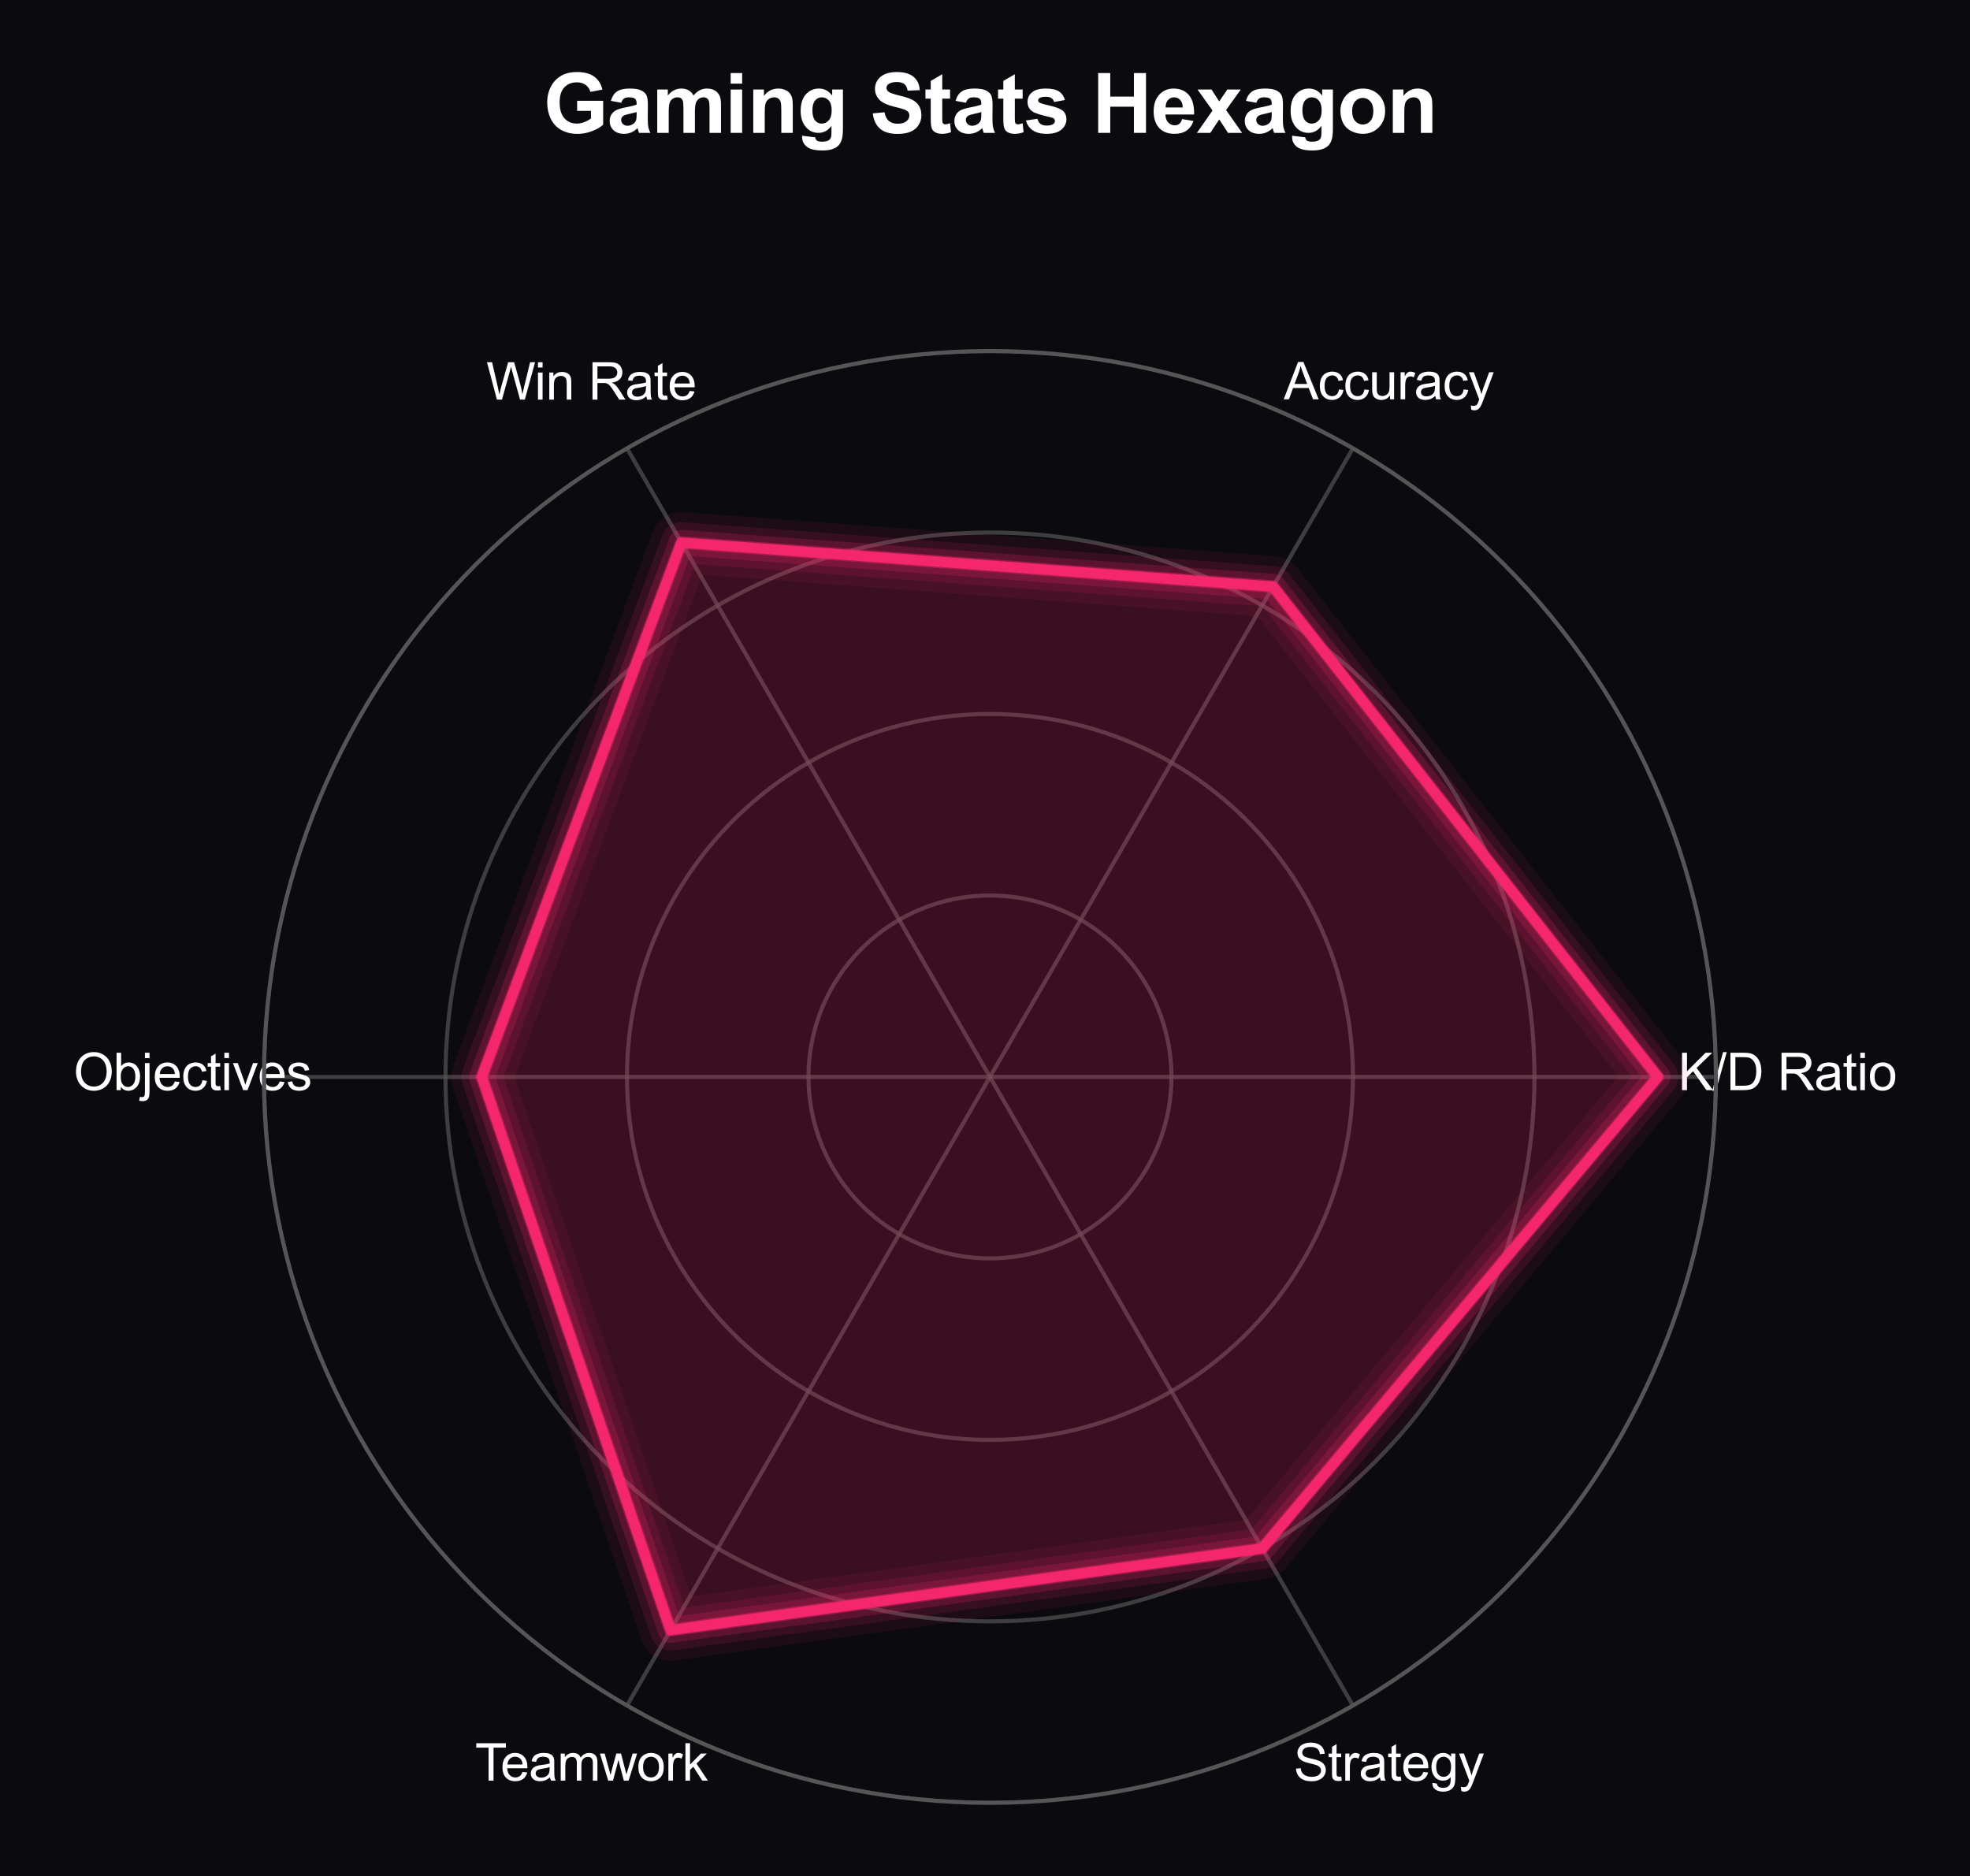 <?xml version="1.0" encoding="utf-8" standalone="no"?>
<!DOCTYPE svg PUBLIC "-//W3C//DTD SVG 1.1//EN"
  "http://www.w3.org/Graphics/SVG/1.1/DTD/svg11.dtd">
<svg xmlns:xlink="http://www.w3.org/1999/xlink" viewBox="0 0 386.14 367.818" xmlns="http://www.w3.org/2000/svg" version="1.1">
 <defs>
  <style type="text/css">*{stroke-linejoin: round; stroke-linecap: butt}</style>
 </defs>
 <g id="figure_1">
  <g id="patch_1">
   <path d="M 0 367.818 
L 386.14 367.818 
L 386.14 0 
L 0 0 
z
" style="fill: #0a0a0f"/>
  </g>
  <g id="axes_1">
   <g id="patch_2">
    <path d="M 336.344 211.117 
C 336.344 192.43 332.663 173.925 325.512 156.661 
C 318.361 139.396 307.879 123.708 294.665 110.495 
C 281.451 97.281 265.764 86.799 248.499 79.648 
C 231.235 72.497 212.73 68.816 194.043 68.816 
C 175.356 68.816 156.851 72.497 139.586 79.648 
C 122.322 86.799 106.634 97.281 93.421 110.495 
C 80.207 123.708 69.725 139.396 62.573 156.661 
C 55.422 173.925 51.741 192.43 51.741 211.117 
C 51.741 229.804 55.422 248.309 62.573 265.573 
C 69.725 282.838 80.207 298.526 93.421 311.739 
C 106.634 324.953 122.322 335.435 139.586 342.586 
C 156.851 349.738 175.356 353.418 194.043 353.418 
C 212.73 353.418 231.235 349.738 248.499 342.586 
C 265.764 335.435 281.451 324.953 294.665 311.739 
C 307.879 298.526 318.361 282.838 325.512 265.573 
C 332.663 248.309 336.344 229.804 336.344 211.117 
M 194.043 211.117 
C 194.043 211.117 194.043 211.117 194.043 211.117 
C 194.043 211.117 194.043 211.117 194.043 211.117 
C 194.043 211.117 194.043 211.117 194.043 211.117 
C 194.043 211.117 194.043 211.117 194.043 211.117 
C 194.043 211.117 194.043 211.117 194.043 211.117 
C 194.043 211.117 194.043 211.117 194.043 211.117 
C 194.043 211.117 194.043 211.117 194.043 211.117 
C 194.043 211.117 194.043 211.117 194.043 211.117 
C 194.043 211.117 194.043 211.117 194.043 211.117 
C 194.043 211.117 194.043 211.117 194.043 211.117 
C 194.043 211.117 194.043 211.117 194.043 211.117 
C 194.043 211.117 194.043 211.117 194.043 211.117 
C 194.043 211.117 194.043 211.117 194.043 211.117 
C 194.043 211.117 194.043 211.117 194.043 211.117 
C 194.043 211.117 194.043 211.117 194.043 211.117 
C 194.043 211.117 194.043 211.117 194.043 211.117 
z
" style="fill: #0a0a0f"/>
   </g>
   <g id="matplotlib.axis_1">
    <g id="xtick_1">
     <g id="line2d_1">
      <path d="M 194.043 211.117 
L 336.344 211.117 
" clip-path="url(#paf07ef971c)" style="fill: none; stroke: #555555; stroke-opacity: 0.7; stroke-width: 0.8; stroke-linecap: round"/>
     </g>
     <g id="text_1">
      <!-- K/D Ratio -->
      <g style="fill: #ffffff" transform="translate(328.948 213.702) scale(0.1 -0.1)">
       <defs>
        <path id="ArialMT-4b" d="M 469 0 
L 469 4581 
L 1075 4581 
L 1075 2309 
L 3350 4581 
L 4172 4581 
L 2250 2725 
L 4256 0 
L 3456 0 
L 1825 2319 
L 1075 1588 
L 1075 0 
L 469 0 
z
" transform="scale(0.016)"/>
        <path id="ArialMT-2f" d="M 0 -78 
L 1328 4659 
L 1778 4659 
L 453 -78 
L 0 -78 
z
" transform="scale(0.016)"/>
        <path id="ArialMT-44" d="M 494 0 
L 494 4581 
L 2072 4581 
Q 2606 4581 2888 4516 
Q 3281 4425 3559 4188 
Q 3922 3881 4101 3404 
Q 4281 2928 4281 2316 
Q 4281 1794 4159 1391 
Q 4038 988 3847 723 
Q 3656 459 3429 307 
Q 3203 156 2883 78 
Q 2563 0 2147 0 
L 494 0 
z
M 1100 541 
L 2078 541 
Q 2531 541 2789 625 
Q 3047 709 3200 863 
Q 3416 1078 3536 1442 
Q 3656 1806 3656 2325 
Q 3656 3044 3420 3430 
Q 3184 3816 2847 3947 
Q 2603 4041 2063 4041 
L 1100 4041 
L 1100 541 
z
" transform="scale(0.016)"/>
        <path id="ArialMT-20" transform="scale(0.016)"/>
        <path id="ArialMT-52" d="M 503 0 
L 503 4581 
L 2534 4581 
Q 3147 4581 3465 4457 
Q 3784 4334 3975 4021 
Q 4166 3709 4166 3331 
Q 4166 2844 3850 2509 
Q 3534 2175 2875 2084 
Q 3116 1969 3241 1856 
Q 3506 1613 3744 1247 
L 4541 0 
L 3778 0 
L 3172 953 
Q 2906 1366 2734 1584 
Q 2563 1803 2427 1890 
Q 2291 1978 2150 2013 
Q 2047 2034 1813 2034 
L 1109 2034 
L 1109 0 
L 503 0 
z
M 1109 2559 
L 2413 2559 
Q 2828 2559 3062 2645 
Q 3297 2731 3419 2920 
Q 3541 3109 3541 3331 
Q 3541 3656 3305 3865 
Q 3069 4075 2559 4075 
L 1109 4075 
L 1109 2559 
z
" transform="scale(0.016)"/>
        <path id="ArialMT-61" d="M 2588 409 
Q 2275 144 1986 34 
Q 1697 -75 1366 -75 
Q 819 -75 525 192 
Q 231 459 231 875 
Q 231 1119 342 1320 
Q 453 1522 633 1644 
Q 813 1766 1038 1828 
Q 1203 1872 1538 1913 
Q 2219 1994 2541 2106 
Q 2544 2222 2544 2253 
Q 2544 2597 2384 2738 
Q 2169 2928 1744 2928 
Q 1347 2928 1158 2789 
Q 969 2650 878 2297 
L 328 2372 
Q 403 2725 575 2942 
Q 747 3159 1072 3276 
Q 1397 3394 1825 3394 
Q 2250 3394 2515 3294 
Q 2781 3194 2906 3042 
Q 3031 2891 3081 2659 
Q 3109 2516 3109 2141 
L 3109 1391 
Q 3109 606 3145 398 
Q 3181 191 3288 0 
L 2700 0 
Q 2613 175 2588 409 
z
M 2541 1666 
Q 2234 1541 1622 1453 
Q 1275 1403 1131 1340 
Q 988 1278 909 1158 
Q 831 1038 831 891 
Q 831 666 1001 516 
Q 1172 366 1500 366 
Q 1825 366 2078 508 
Q 2331 650 2450 897 
Q 2541 1088 2541 1459 
L 2541 1666 
z
" transform="scale(0.016)"/>
        <path id="ArialMT-74" d="M 1650 503 
L 1731 6 
Q 1494 -44 1306 -44 
Q 1000 -44 831 53 
Q 663 150 594 308 
Q 525 466 525 972 
L 525 2881 
L 113 2881 
L 113 3319 
L 525 3319 
L 525 4141 
L 1084 4478 
L 1084 3319 
L 1650 3319 
L 1650 2881 
L 1084 2881 
L 1084 941 
Q 1084 700 1114 631 
Q 1144 563 1211 522 
Q 1278 481 1403 481 
Q 1497 481 1650 503 
z
" transform="scale(0.016)"/>
        <path id="ArialMT-69" d="M 425 3934 
L 425 4581 
L 988 4581 
L 988 3934 
L 425 3934 
z
M 425 0 
L 425 3319 
L 988 3319 
L 988 0 
L 425 0 
z
" transform="scale(0.016)"/>
        <path id="ArialMT-6f" d="M 213 1659 
Q 213 2581 725 3025 
Q 1153 3394 1769 3394 
Q 2453 3394 2887 2945 
Q 3322 2497 3322 1706 
Q 3322 1066 3130 698 
Q 2938 331 2570 128 
Q 2203 -75 1769 -75 
Q 1072 -75 642 372 
Q 213 819 213 1659 
z
M 791 1659 
Q 791 1022 1069 705 
Q 1347 388 1769 388 
Q 2188 388 2466 706 
Q 2744 1025 2744 1678 
Q 2744 2294 2464 2611 
Q 2184 2928 1769 2928 
Q 1347 2928 1069 2612 
Q 791 2297 791 1659 
z
" transform="scale(0.016)"/>
       </defs>
       <use xlink:href="#ArialMT-4b"/>
       <use xlink:href="#ArialMT-2f" transform="translate(66.699 0)"/>
       <use xlink:href="#ArialMT-44" transform="translate(94.482 0)"/>
       <use xlink:href="#ArialMT-20" transform="translate(166.699 0)"/>
       <use xlink:href="#ArialMT-52" transform="translate(194.482 0)"/>
       <use xlink:href="#ArialMT-61" transform="translate(266.699 0)"/>
       <use xlink:href="#ArialMT-74" transform="translate(322.314 0)"/>
       <use xlink:href="#ArialMT-69" transform="translate(350.098 0)"/>
       <use xlink:href="#ArialMT-6f" transform="translate(372.314 0)"/>
      </g>
     </g>
    </g>
    <g id="xtick_2">
     <g id="line2d_2">
      <path d="M 194.043 211.117 
L 265.193 87.88 
" clip-path="url(#paf07ef971c)" style="fill: none; stroke: #555555; stroke-opacity: 0.7; stroke-width: 0.8; stroke-linecap: round"/>
     </g>
     <g id="text_2">
      <!-- Accuracy -->
      <g style="fill: #ffffff" transform="translate(251.633 78.283) scale(0.1 -0.1)">
       <defs>
        <path id="ArialMT-41" d="M -9 0 
L 1750 4581 
L 2403 4581 
L 4278 0 
L 3588 0 
L 3053 1388 
L 1138 1388 
L 634 0 
L -9 0 
z
M 1313 1881 
L 2866 1881 
L 2388 3150 
Q 2169 3728 2063 4100 
Q 1975 3659 1816 3225 
L 1313 1881 
z
" transform="scale(0.016)"/>
        <path id="ArialMT-63" d="M 2588 1216 
L 3141 1144 
Q 3050 572 2676 248 
Q 2303 -75 1759 -75 
Q 1078 -75 664 370 
Q 250 816 250 1647 
Q 250 2184 428 2587 
Q 606 2991 970 3192 
Q 1334 3394 1763 3394 
Q 2303 3394 2647 3120 
Q 2991 2847 3088 2344 
L 2541 2259 
Q 2463 2594 2264 2762 
Q 2066 2931 1784 2931 
Q 1359 2931 1093 2626 
Q 828 2322 828 1663 
Q 828 994 1084 691 
Q 1341 388 1753 388 
Q 2084 388 2306 591 
Q 2528 794 2588 1216 
z
" transform="scale(0.016)"/>
        <path id="ArialMT-75" d="M 2597 0 
L 2597 488 
Q 2209 -75 1544 -75 
Q 1250 -75 995 37 
Q 741 150 617 320 
Q 494 491 444 738 
Q 409 903 409 1263 
L 409 3319 
L 972 3319 
L 972 1478 
Q 972 1038 1006 884 
Q 1059 663 1231 536 
Q 1403 409 1656 409 
Q 1909 409 2131 539 
Q 2353 669 2445 892 
Q 2538 1116 2538 1541 
L 2538 3319 
L 3100 3319 
L 3100 0 
L 2597 0 
z
" transform="scale(0.016)"/>
        <path id="ArialMT-72" d="M 416 0 
L 416 3319 
L 922 3319 
L 922 2816 
Q 1116 3169 1280 3281 
Q 1444 3394 1641 3394 
Q 1925 3394 2219 3213 
L 2025 2691 
Q 1819 2813 1613 2813 
Q 1428 2813 1281 2702 
Q 1134 2591 1072 2394 
Q 978 2094 978 1738 
L 978 0 
L 416 0 
z
" transform="scale(0.016)"/>
        <path id="ArialMT-79" d="M 397 -1278 
L 334 -750 
Q 519 -800 656 -800 
Q 844 -800 956 -737 
Q 1069 -675 1141 -563 
Q 1194 -478 1313 -144 
Q 1328 -97 1363 -6 
L 103 3319 
L 709 3319 
L 1400 1397 
Q 1534 1031 1641 628 
Q 1738 1016 1872 1384 
L 2581 3319 
L 3144 3319 
L 1881 -56 
Q 1678 -603 1566 -809 
Q 1416 -1088 1222 -1217 
Q 1028 -1347 759 -1347 
Q 597 -1347 397 -1278 
z
" transform="scale(0.016)"/>
       </defs>
       <use xlink:href="#ArialMT-41"/>
       <use xlink:href="#ArialMT-63" transform="translate(66.699 0)"/>
       <use xlink:href="#ArialMT-63" transform="translate(116.699 0)"/>
       <use xlink:href="#ArialMT-75" transform="translate(166.699 0)"/>
       <use xlink:href="#ArialMT-72" transform="translate(222.314 0)"/>
       <use xlink:href="#ArialMT-61" transform="translate(255.615 0)"/>
       <use xlink:href="#ArialMT-63" transform="translate(311.23 0)"/>
       <use xlink:href="#ArialMT-79" transform="translate(361.23 0)"/>
      </g>
     </g>
    </g>
    <g id="xtick_3">
     <g id="line2d_3">
      <path d="M 194.043 211.117 
L 122.892 87.88 
" clip-path="url(#paf07ef971c)" style="fill: none; stroke: #555555; stroke-opacity: 0.7; stroke-width: 0.8; stroke-linecap: round"/>
     </g>
     <g id="text_3">
      <!-- Win Rate -->
      <g style="fill: #ffffff" transform="translate(95.331 78.341) scale(0.1 -0.1)">
       <defs>
        <path id="ArialMT-57" d="M 1294 0 
L 78 4581 
L 700 4581 
L 1397 1578 
Q 1509 1106 1591 641 
Q 1766 1375 1797 1488 
L 2669 4581 
L 3400 4581 
L 4056 2263 
Q 4303 1400 4413 641 
Q 4500 1075 4641 1638 
L 5359 4581 
L 5969 4581 
L 4713 0 
L 4128 0 
L 3163 3491 
Q 3041 3928 3019 4028 
Q 2947 3713 2884 3491 
L 1913 0 
L 1294 0 
z
" transform="scale(0.016)"/>
        <path id="ArialMT-6e" d="M 422 0 
L 422 3319 
L 928 3319 
L 928 2847 
Q 1294 3394 1984 3394 
Q 2284 3394 2536 3286 
Q 2788 3178 2913 3003 
Q 3038 2828 3088 2588 
Q 3119 2431 3119 2041 
L 3119 0 
L 2556 0 
L 2556 2019 
Q 2556 2363 2490 2533 
Q 2425 2703 2258 2804 
Q 2091 2906 1866 2906 
Q 1506 2906 1245 2678 
Q 984 2450 984 1813 
L 984 0 
L 422 0 
z
" transform="scale(0.016)"/>
        <path id="ArialMT-65" d="M 2694 1069 
L 3275 997 
Q 3138 488 2766 206 
Q 2394 -75 1816 -75 
Q 1088 -75 661 373 
Q 234 822 234 1631 
Q 234 2469 665 2931 
Q 1097 3394 1784 3394 
Q 2450 3394 2872 2941 
Q 3294 2488 3294 1666 
Q 3294 1616 3291 1516 
L 816 1516 
Q 847 969 1125 678 
Q 1403 388 1819 388 
Q 2128 388 2347 550 
Q 2566 713 2694 1069 
z
M 847 1978 
L 2700 1978 
Q 2663 2397 2488 2606 
Q 2219 2931 1791 2931 
Q 1403 2931 1139 2672 
Q 875 2413 847 1978 
z
" transform="scale(0.016)"/>
       </defs>
       <use xlink:href="#ArialMT-57"/>
       <use xlink:href="#ArialMT-69" transform="translate(94.385 0)"/>
       <use xlink:href="#ArialMT-6e" transform="translate(116.602 0)"/>
       <use xlink:href="#ArialMT-20" transform="translate(172.217 0)"/>
       <use xlink:href="#ArialMT-52" transform="translate(200 0)"/>
       <use xlink:href="#ArialMT-61" transform="translate(272.217 0)"/>
       <use xlink:href="#ArialMT-74" transform="translate(327.832 0)"/>
       <use xlink:href="#ArialMT-65" transform="translate(355.615 0)"/>
      </g>
     </g>
    </g>
    <g id="xtick_4">
     <g id="line2d_4">
      <path d="M 194.043 211.117 
L 51.741 211.117 
" clip-path="url(#paf07ef971c)" style="fill: none; stroke: #555555; stroke-opacity: 0.7; stroke-width: 0.8; stroke-linecap: round"/>
     </g>
     <g id="text_4">
      <!-- Objectives -->
      <g style="fill: #ffffff" transform="translate(14.4 213.708) scale(0.1 -0.1)">
       <defs>
        <path id="ArialMT-4f" d="M 309 2231 
Q 309 3372 921 4017 
Q 1534 4663 2503 4663 
Q 3138 4663 3647 4359 
Q 4156 4056 4423 3514 
Q 4691 2972 4691 2284 
Q 4691 1588 4409 1038 
Q 4128 488 3612 205 
Q 3097 -78 2500 -78 
Q 1853 -78 1343 234 
Q 834 547 571 1087 
Q 309 1628 309 2231 
z
M 934 2222 
Q 934 1394 1379 917 
Q 1825 441 2497 441 
Q 3181 441 3623 922 
Q 4066 1403 4066 2288 
Q 4066 2847 3877 3264 
Q 3688 3681 3323 3911 
Q 2959 4141 2506 4141 
Q 1863 4141 1398 3698 
Q 934 3256 934 2222 
z
" transform="scale(0.016)"/>
        <path id="ArialMT-62" d="M 941 0 
L 419 0 
L 419 4581 
L 981 4581 
L 981 2947 
Q 1338 3394 1891 3394 
Q 2197 3394 2470 3270 
Q 2744 3147 2920 2923 
Q 3097 2700 3197 2384 
Q 3297 2069 3297 1709 
Q 3297 856 2875 390 
Q 2453 -75 1863 -75 
Q 1275 -75 941 416 
L 941 0 
z
M 934 1684 
Q 934 1088 1097 822 
Q 1363 388 1816 388 
Q 2184 388 2453 708 
Q 2722 1028 2722 1663 
Q 2722 2313 2464 2622 
Q 2206 2931 1841 2931 
Q 1472 2931 1203 2611 
Q 934 2291 934 1684 
z
" transform="scale(0.016)"/>
        <path id="ArialMT-6a" d="M 419 3928 
L 419 4581 
L 981 4581 
L 981 3928 
L 419 3928 
z
M -294 -1288 
L -188 -809 
Q -19 -853 78 -853 
Q 250 -853 334 -739 
Q 419 -625 419 -169 
L 419 3319 
L 981 3319 
L 981 -181 
Q 981 -794 822 -1034 
Q 619 -1347 147 -1347 
Q -81 -1347 -294 -1288 
z
" transform="scale(0.016)"/>
        <path id="ArialMT-76" d="M 1344 0 
L 81 3319 
L 675 3319 
L 1388 1331 
Q 1503 1009 1600 663 
Q 1675 925 1809 1294 
L 2547 3319 
L 3125 3319 
L 1869 0 
L 1344 0 
z
" transform="scale(0.016)"/>
        <path id="ArialMT-73" d="M 197 991 
L 753 1078 
Q 800 744 1014 566 
Q 1228 388 1613 388 
Q 2000 388 2187 545 
Q 2375 703 2375 916 
Q 2375 1106 2209 1216 
Q 2094 1291 1634 1406 
Q 1016 1563 777 1677 
Q 538 1791 414 1992 
Q 291 2194 291 2438 
Q 291 2659 392 2848 
Q 494 3038 669 3163 
Q 800 3259 1026 3326 
Q 1253 3394 1513 3394 
Q 1903 3394 2198 3281 
Q 2494 3169 2634 2976 
Q 2775 2784 2828 2463 
L 2278 2388 
Q 2241 2644 2061 2787 
Q 1881 2931 1553 2931 
Q 1166 2931 1000 2803 
Q 834 2675 834 2503 
Q 834 2394 903 2306 
Q 972 2216 1119 2156 
Q 1203 2125 1616 2013 
Q 2213 1853 2448 1751 
Q 2684 1650 2818 1456 
Q 2953 1263 2953 975 
Q 2953 694 2789 445 
Q 2625 197 2315 61 
Q 2006 -75 1616 -75 
Q 969 -75 630 194 
Q 291 463 197 991 
z
" transform="scale(0.016)"/>
       </defs>
       <use xlink:href="#ArialMT-4f"/>
       <use xlink:href="#ArialMT-62" transform="translate(77.783 0)"/>
       <use xlink:href="#ArialMT-6a" transform="translate(133.398 0)"/>
       <use xlink:href="#ArialMT-65" transform="translate(155.615 0)"/>
       <use xlink:href="#ArialMT-63" transform="translate(211.23 0)"/>
       <use xlink:href="#ArialMT-74" transform="translate(261.23 0)"/>
       <use xlink:href="#ArialMT-69" transform="translate(289.014 0)"/>
       <use xlink:href="#ArialMT-76" transform="translate(311.23 0)"/>
       <use xlink:href="#ArialMT-65" transform="translate(361.23 0)"/>
       <use xlink:href="#ArialMT-73" transform="translate(416.846 0)"/>
      </g>
     </g>
    </g>
    <g id="xtick_5">
     <g id="line2d_5">
      <path d="M 194.043 211.117 
L 122.892 334.354 
" clip-path="url(#paf07ef971c)" style="fill: none; stroke: #555555; stroke-opacity: 0.7; stroke-width: 0.8; stroke-linecap: round"/>
     </g>
     <g id="text_5">
      <!-- Teamwork -->
      <g style="fill: #ffffff" transform="translate(93.112 349.063) scale(0.1 -0.1)">
       <defs>
        <path id="ArialMT-54" d="M 1659 0 
L 1659 4041 
L 150 4041 
L 150 4581 
L 3781 4581 
L 3781 4041 
L 2266 4041 
L 2266 0 
L 1659 0 
z
" transform="scale(0.016)"/>
        <path id="ArialMT-6d" d="M 422 0 
L 422 3319 
L 925 3319 
L 925 2853 
Q 1081 3097 1340 3245 
Q 1600 3394 1931 3394 
Q 2300 3394 2536 3241 
Q 2772 3088 2869 2813 
Q 3263 3394 3894 3394 
Q 4388 3394 4653 3120 
Q 4919 2847 4919 2278 
L 4919 0 
L 4359 0 
L 4359 2091 
Q 4359 2428 4304 2576 
Q 4250 2725 4106 2815 
Q 3963 2906 3769 2906 
Q 3419 2906 3187 2673 
Q 2956 2441 2956 1928 
L 2956 0 
L 2394 0 
L 2394 2156 
Q 2394 2531 2256 2718 
Q 2119 2906 1806 2906 
Q 1569 2906 1367 2781 
Q 1166 2656 1075 2415 
Q 984 2175 984 1722 
L 984 0 
L 422 0 
z
" transform="scale(0.016)"/>
        <path id="ArialMT-77" d="M 1034 0 
L 19 3319 
L 600 3319 
L 1128 1403 
L 1325 691 
Q 1338 744 1497 1375 
L 2025 3319 
L 2603 3319 
L 3100 1394 
L 3266 759 
L 3456 1400 
L 4025 3319 
L 4572 3319 
L 3534 0 
L 2950 0 
L 2422 1988 
L 2294 2553 
L 1622 0 
L 1034 0 
z
" transform="scale(0.016)"/>
        <path id="ArialMT-6b" d="M 425 0 
L 425 4581 
L 988 4581 
L 988 1969 
L 2319 3319 
L 3047 3319 
L 1778 2088 
L 3175 0 
L 2481 0 
L 1384 1697 
L 988 1316 
L 988 0 
L 425 0 
z
" transform="scale(0.016)"/>
       </defs>
       <use xlink:href="#ArialMT-54"/>
       <use xlink:href="#ArialMT-65" transform="translate(49.959 0)"/>
       <use xlink:href="#ArialMT-61" transform="translate(105.574 0)"/>
       <use xlink:href="#ArialMT-6d" transform="translate(161.189 0)"/>
       <use xlink:href="#ArialMT-77" transform="translate(244.49 0)"/>
       <use xlink:href="#ArialMT-6f" transform="translate(316.707 0)"/>
       <use xlink:href="#ArialMT-72" transform="translate(372.322 0)"/>
       <use xlink:href="#ArialMT-6b" transform="translate(405.623 0)"/>
      </g>
     </g>
    </g>
    <g id="xtick_6">
     <g id="line2d_6">
      <path d="M 194.043 211.117 
L 265.193 334.354 
" clip-path="url(#paf07ef971c)" style="fill: none; stroke: #555555; stroke-opacity: 0.7; stroke-width: 0.8; stroke-linecap: round"/>
     </g>
     <g id="text_6">
      <!-- Strategy -->
      <g style="fill: #ffffff" transform="translate(253.574 349.066) scale(0.1 -0.1)">
       <defs>
        <path id="ArialMT-53" d="M 288 1472 
L 859 1522 
Q 900 1178 1048 958 
Q 1197 738 1509 602 
Q 1822 466 2213 466 
Q 2559 466 2825 569 
Q 3091 672 3220 851 
Q 3350 1031 3350 1244 
Q 3350 1459 3225 1620 
Q 3100 1781 2813 1891 
Q 2628 1963 1997 2114 
Q 1366 2266 1113 2400 
Q 784 2572 623 2826 
Q 463 3081 463 3397 
Q 463 3744 659 4045 
Q 856 4347 1234 4503 
Q 1613 4659 2075 4659 
Q 2584 4659 2973 4495 
Q 3363 4331 3572 4012 
Q 3781 3694 3797 3291 
L 3216 3247 
Q 3169 3681 2898 3903 
Q 2628 4125 2100 4125 
Q 1550 4125 1298 3923 
Q 1047 3722 1047 3438 
Q 1047 3191 1225 3031 
Q 1400 2872 2139 2705 
Q 2878 2538 3153 2413 
Q 3553 2228 3743 1945 
Q 3934 1663 3934 1294 
Q 3934 928 3725 604 
Q 3516 281 3123 101 
Q 2731 -78 2241 -78 
Q 1619 -78 1198 103 
Q 778 284 539 648 
Q 300 1013 288 1472 
z
" transform="scale(0.016)"/>
        <path id="ArialMT-67" d="M 319 -275 
L 866 -356 
Q 900 -609 1056 -725 
Q 1266 -881 1628 -881 
Q 2019 -881 2231 -725 
Q 2444 -569 2519 -288 
Q 2563 -116 2559 434 
Q 2191 0 1641 0 
Q 956 0 581 494 
Q 206 988 206 1678 
Q 206 2153 378 2554 
Q 550 2956 876 3175 
Q 1203 3394 1644 3394 
Q 2231 3394 2613 2919 
L 2613 3319 
L 3131 3319 
L 3131 450 
Q 3131 -325 2973 -648 
Q 2816 -972 2473 -1159 
Q 2131 -1347 1631 -1347 
Q 1038 -1347 672 -1080 
Q 306 -813 319 -275 
z
M 784 1719 
Q 784 1066 1043 766 
Q 1303 466 1694 466 
Q 2081 466 2343 764 
Q 2606 1063 2606 1700 
Q 2606 2309 2336 2618 
Q 2066 2928 1684 2928 
Q 1309 2928 1046 2623 
Q 784 2319 784 1719 
z
" transform="scale(0.016)"/>
       </defs>
       <use xlink:href="#ArialMT-53"/>
       <use xlink:href="#ArialMT-74" transform="translate(66.699 0)"/>
       <use xlink:href="#ArialMT-72" transform="translate(94.482 0)"/>
       <use xlink:href="#ArialMT-61" transform="translate(127.783 0)"/>
       <use xlink:href="#ArialMT-74" transform="translate(183.398 0)"/>
       <use xlink:href="#ArialMT-65" transform="translate(211.182 0)"/>
       <use xlink:href="#ArialMT-67" transform="translate(266.797 0)"/>
       <use xlink:href="#ArialMT-79" transform="translate(322.412 0)"/>
      </g>
     </g>
    </g>
   </g>
   <g id="matplotlib.axis_2">
    <g id="ytick_1">
     <g id="line2d_7">
      <path d="M 229.618 211.117 
C 229.618 206.445 228.698 201.819 226.91 197.503 
C 225.122 193.187 222.502 189.265 219.198 185.962 
C 215.895 182.658 211.973 180.038 207.657 178.25 
C 203.341 176.462 198.714 175.542 194.043 175.542 
C 189.371 175.542 184.745 176.462 180.429 178.25 
C 176.113 180.038 172.191 182.658 168.887 185.962 
C 165.584 189.265 162.963 193.187 161.175 197.503 
C 159.388 201.819 158.467 206.445 158.467 211.117 
C 158.467 215.789 159.388 220.415 161.175 224.731 
C 162.963 229.047 165.584 232.969 168.887 236.273 
C 172.191 239.576 176.113 242.197 180.429 243.984 
C 184.745 245.772 189.371 246.692 194.043 246.692 
C 198.714 246.692 203.341 245.772 207.657 243.984 
C 211.973 242.197 215.895 239.576 219.198 236.273 
C 222.502 232.969 225.122 229.047 226.91 224.731 
C 228.698 220.415 229.618 215.789 229.618 211.117 
" clip-path="url(#paf07ef971c)" style="fill: none; stroke: #555555; stroke-opacity: 0.7; stroke-width: 0.8; stroke-linecap: round"/>
     </g>
    </g>
    <g id="ytick_2">
     <g id="line2d_8">
      <path d="M 265.193 211.117 
C 265.193 201.774 263.353 192.521 259.777 183.889 
C 256.202 175.257 250.961 167.413 244.354 160.806 
C 237.747 154.199 229.903 148.958 221.271 145.382 
C 212.639 141.807 203.386 139.966 194.043 139.966 
C 184.699 139.966 175.447 141.807 166.815 145.382 
C 158.182 148.958 150.338 154.199 143.732 160.806 
C 137.125 167.413 131.884 175.257 128.308 183.889 
C 124.733 192.521 122.892 201.774 122.892 211.117 
C 122.892 220.461 124.733 229.713 128.308 238.345 
C 131.884 246.977 137.125 254.821 143.732 261.428 
C 150.338 268.035 158.182 273.276 166.815 276.852 
C 175.447 280.427 184.699 282.268 194.043 282.268 
C 203.386 282.268 212.639 280.427 221.271 276.852 
C 229.903 273.276 237.747 268.035 244.354 261.428 
C 250.961 254.821 256.202 246.977 259.777 238.345 
C 263.353 229.713 265.193 220.461 265.193 211.117 
" clip-path="url(#paf07ef971c)" style="fill: none; stroke: #555555; stroke-opacity: 0.7; stroke-width: 0.8; stroke-linecap: round"/>
     </g>
    </g>
    <g id="ytick_3">
     <g id="line2d_9">
      <path d="M 300.769 211.117 
C 300.769 197.102 298.008 183.223 292.645 170.275 
C 287.281 157.327 279.42 145.561 269.509 135.65 
C 259.599 125.74 247.833 117.878 234.885 112.515 
C 221.937 107.152 208.058 104.391 194.043 104.391 
C 180.028 104.391 166.149 107.152 153.2 112.515 
C 140.252 117.878 128.486 125.74 118.576 135.65 
C 108.666 145.561 100.804 157.327 95.441 170.275 
C 90.077 183.223 87.317 197.102 87.317 211.117 
C 87.317 225.132 90.077 239.011 95.441 251.959 
C 100.804 264.908 108.666 276.674 118.576 286.584 
C 128.486 296.494 140.252 304.356 153.2 309.719 
C 166.149 315.082 180.028 317.843 194.043 317.843 
C 208.058 317.843 221.937 315.082 234.885 309.719 
C 247.833 304.356 259.599 296.494 269.509 286.584 
C 279.42 276.674 287.281 264.908 292.645 251.959 
C 298.008 239.011 300.769 225.132 300.769 211.117 
" clip-path="url(#paf07ef971c)" style="fill: none; stroke: #555555; stroke-opacity: 0.7; stroke-width: 0.8; stroke-linecap: round"/>
     </g>
    </g>
    <g id="ytick_4">
     <g id="line2d_10">
      <path d="M 336.344 211.117 
C 336.344 192.43 332.663 173.925 325.512 156.661 
C 318.361 139.396 307.879 123.708 294.665 110.495 
C 281.451 97.281 265.764 86.799 248.499 79.648 
C 231.235 72.497 212.73 68.816 194.043 68.816 
C 175.356 68.816 156.851 72.497 139.586 79.648 
C 122.322 86.799 106.634 97.281 93.421 110.495 
C 80.207 123.708 69.725 139.396 62.573 156.661 
C 55.422 173.925 51.741 192.43 51.741 211.117 
C 51.741 229.804 55.422 248.309 62.573 265.573 
C 69.725 282.838 80.207 298.526 93.421 311.739 
C 106.634 324.953 122.322 335.435 139.586 342.586 
C 156.851 349.738 175.356 353.418 194.043 353.418 
C 212.73 353.418 231.235 349.738 248.499 342.586 
C 265.764 335.435 281.451 324.953 294.665 311.739 
C 307.879 298.526 318.361 282.838 325.512 265.573 
C 332.663 248.309 336.344 229.804 336.344 211.117 
" clip-path="url(#paf07ef971c)" style="fill: none; stroke: #555555; stroke-opacity: 0.7; stroke-width: 0.8; stroke-linecap: round"/>
     </g>
    </g>
   </g>
   <g id="patch_3">
    <path d="M 324.96 211.117 
L 249.54 114.993 
L 133.565 106.366 
L 94.432 211.117 
L 131.43 319.565 
L 247.406 303.545 
z
" clip-path="url(#paf07ef971c)" style="fill: #f5276c; opacity: 0.2; stroke: #f5276c; stroke-linejoin: miter"/>
   </g>
   <g id="line2d_11">
    <path d="M 324.96 211.117 
L 249.54 114.993 
L 133.565 106.366 
L 94.432 211.117 
L 131.43 319.565 
L 247.406 303.545 
L 324.96 211.117 
" clip-path="url(#paf07ef971c)" style="fill: none; stroke: #f5276c; stroke-opacity: 0.08; stroke-width: 12; stroke-linecap: round"/>
   </g>
   <g id="line2d_12">
    <path d="M 324.96 211.117 
L 249.54 114.993 
L 133.565 106.366 
L 94.432 211.117 
L 131.43 319.565 
L 247.406 303.545 
L 324.96 211.117 
" clip-path="url(#paf07ef971c)" style="fill: none; stroke: #f5276c; stroke-opacity: 0.12; stroke-width: 8; stroke-linecap: round"/>
   </g>
   <g id="line2d_13">
    <path d="M 324.96 211.117 
L 249.54 114.993 
L 133.565 106.366 
L 94.432 211.117 
L 131.43 319.565 
L 247.406 303.545 
L 324.96 211.117 
" clip-path="url(#paf07ef971c)" style="fill: none; stroke: #f5276c; stroke-opacity: 0.2; stroke-width: 5; stroke-linecap: round"/>
   </g>
   <g id="line2d_14">
    <path d="M 324.96 211.117 
L 249.54 114.993 
L 133.565 106.366 
L 94.432 211.117 
L 131.43 319.565 
L 247.406 303.545 
L 324.96 211.117 
" clip-path="url(#paf07ef971c)" style="fill: none; stroke: #f5276c; stroke-opacity: 0.4; stroke-width: 2.5; stroke-linecap: round"/>
   </g>
   <g id="line2d_15">
    <path d="M 324.96 211.117 
L 249.54 114.993 
L 133.565 106.366 
L 94.432 211.117 
L 131.43 319.565 
L 247.406 303.545 
L 324.96 211.117 
" clip-path="url(#paf07ef971c)" style="fill: none; stroke: #f5276c; stroke-width: 2; stroke-linecap: round"/>
   </g>
   <g id="patch_4">
    <path d="M 336.344 211.117 
C 336.344 192.43 332.663 173.925 325.512 156.661 
C 318.361 139.396 307.879 123.708 294.665 110.495 
C 281.451 97.281 265.764 86.799 248.499 79.648 
C 231.235 72.497 212.73 68.816 194.043 68.816 
C 175.356 68.816 156.851 72.497 139.586 79.648 
C 122.322 86.799 106.634 97.281 93.421 110.495 
C 80.207 123.708 69.725 139.396 62.573 156.661 
C 55.422 173.925 51.741 192.43 51.741 211.117 
C 51.741 229.804 55.422 248.309 62.573 265.573 
C 69.725 282.838 80.207 298.526 93.421 311.739 
C 106.634 324.953 122.322 335.435 139.586 342.586 
C 156.851 349.738 175.356 353.418 194.043 353.418 
C 212.73 353.418 231.235 349.738 248.499 342.586 
C 265.764 335.435 281.451 324.953 294.665 311.739 
C 307.879 298.526 318.361 282.838 325.512 265.573 
C 332.663 248.309 336.344 229.804 336.344 211.117 
" style="fill: none; stroke: #555555; stroke-width: 0.8; stroke-linejoin: miter; stroke-linecap: square"/>
   </g>
   <g id="text_7">
    <!-- Gaming Stats Hexagon -->
    <g style="fill: #ffffff" transform="translate(106.474 26.047) scale(0.16 -0.16)">
     <defs>
      <path id="Arial-BoldMT-47" d="M 2597 1684 
L 2597 2456 
L 4591 2456 
L 4591 631 
Q 4300 350 3748 136 
Q 3197 -78 2631 -78 
Q 1913 -78 1378 223 
Q 844 525 575 1086 
Q 306 1647 306 2306 
Q 306 3022 606 3578 
Q 906 4134 1484 4431 
Q 1925 4659 2581 4659 
Q 3434 4659 3914 4301 
Q 4394 3944 4531 3313 
L 3613 3141 
Q 3516 3478 3248 3673 
Q 2981 3869 2581 3869 
Q 1975 3869 1617 3484 
Q 1259 3100 1259 2344 
Q 1259 1528 1621 1120 
Q 1984 713 2572 713 
Q 2863 713 3155 827 
Q 3447 941 3656 1103 
L 3656 1684 
L 2597 1684 
z
" transform="scale(0.016)"/>
      <path id="Arial-BoldMT-61" d="M 1116 2306 
L 319 2450 
Q 453 2931 781 3162 
Q 1109 3394 1756 3394 
Q 2344 3394 2631 3255 
Q 2919 3116 3036 2902 
Q 3153 2688 3153 2116 
L 3144 1091 
Q 3144 653 3186 445 
Q 3228 238 3344 0 
L 2475 0 
Q 2441 88 2391 259 
Q 2369 338 2359 363 
Q 2134 144 1878 34 
Q 1622 -75 1331 -75 
Q 819 -75 523 203 
Q 228 481 228 906 
Q 228 1188 362 1408 
Q 497 1628 739 1745 
Q 981 1863 1438 1950 
Q 2053 2066 2291 2166 
L 2291 2253 
Q 2291 2506 2166 2614 
Q 2041 2722 1694 2722 
Q 1459 2722 1328 2630 
Q 1197 2538 1116 2306 
z
M 2291 1594 
Q 2122 1538 1756 1459 
Q 1391 1381 1278 1306 
Q 1106 1184 1106 997 
Q 1106 813 1243 678 
Q 1381 544 1594 544 
Q 1831 544 2047 700 
Q 2206 819 2256 991 
Q 2291 1103 2291 1419 
L 2291 1594 
z
" transform="scale(0.016)"/>
      <path id="Arial-BoldMT-6d" d="M 394 3319 
L 1203 3319 
L 1203 2866 
Q 1638 3394 2238 3394 
Q 2556 3394 2790 3262 
Q 3025 3131 3175 2866 
Q 3394 3131 3647 3262 
Q 3900 3394 4188 3394 
Q 4553 3394 4806 3245 
Q 5059 3097 5184 2809 
Q 5275 2597 5275 2122 
L 5275 0 
L 4397 0 
L 4397 1897 
Q 4397 2391 4306 2534 
Q 4184 2722 3931 2722 
Q 3747 2722 3584 2609 
Q 3422 2497 3350 2280 
Q 3278 2063 3278 1594 
L 3278 0 
L 2400 0 
L 2400 1819 
Q 2400 2303 2353 2443 
Q 2306 2584 2207 2653 
Q 2109 2722 1941 2722 
Q 1738 2722 1575 2612 
Q 1413 2503 1342 2297 
Q 1272 2091 1272 1613 
L 1272 0 
L 394 0 
L 394 3319 
z
" transform="scale(0.016)"/>
      <path id="Arial-BoldMT-69" d="M 459 3769 
L 459 4581 
L 1338 4581 
L 1338 3769 
L 459 3769 
z
M 459 0 
L 459 3319 
L 1338 3319 
L 1338 0 
L 459 0 
z
" transform="scale(0.016)"/>
      <path id="Arial-BoldMT-6e" d="M 3478 0 
L 2600 0 
L 2600 1694 
Q 2600 2231 2544 2389 
Q 2488 2547 2361 2634 
Q 2234 2722 2056 2722 
Q 1828 2722 1647 2597 
Q 1466 2472 1398 2265 
Q 1331 2059 1331 1503 
L 1331 0 
L 453 0 
L 453 3319 
L 1269 3319 
L 1269 2831 
Q 1703 3394 2363 3394 
Q 2653 3394 2893 3289 
Q 3134 3184 3257 3021 
Q 3381 2859 3429 2653 
Q 3478 2447 3478 2063 
L 3478 0 
z
" transform="scale(0.016)"/>
      <path id="Arial-BoldMT-67" d="M 378 -219 
L 1381 -341 
Q 1406 -516 1497 -581 
Q 1622 -675 1891 -675 
Q 2234 -675 2406 -572 
Q 2522 -503 2581 -350 
Q 2622 -241 2622 53 
L 2622 538 
Q 2228 0 1628 0 
Q 959 0 569 566 
Q 263 1013 263 1678 
Q 263 2513 664 2953 
Q 1066 3394 1663 3394 
Q 2278 3394 2678 2853 
L 2678 3319 
L 3500 3319 
L 3500 341 
Q 3500 -247 3403 -537 
Q 3306 -828 3131 -993 
Q 2956 -1159 2664 -1253 
Q 2372 -1347 1925 -1347 
Q 1081 -1347 728 -1058 
Q 375 -769 375 -325 
Q 375 -281 378 -219 
z
M 1163 1728 
Q 1163 1200 1367 954 
Q 1572 709 1872 709 
Q 2194 709 2416 961 
Q 2638 1213 2638 1706 
Q 2638 2222 2425 2472 
Q 2213 2722 1888 2722 
Q 1572 2722 1367 2476 
Q 1163 2231 1163 1728 
z
" transform="scale(0.016)"/>
      <path id="Arial-BoldMT-20" transform="scale(0.016)"/>
      <path id="Arial-BoldMT-53" d="M 231 1491 
L 1131 1578 
Q 1213 1125 1461 912 
Q 1709 700 2131 700 
Q 2578 700 2804 889 
Q 3031 1078 3031 1331 
Q 3031 1494 2936 1608 
Q 2841 1722 2603 1806 
Q 2441 1863 1863 2006 
Q 1119 2191 819 2459 
Q 397 2838 397 3381 
Q 397 3731 595 4036 
Q 794 4341 1167 4500 
Q 1541 4659 2069 4659 
Q 2931 4659 3367 4281 
Q 3803 3903 3825 3272 
L 2900 3231 
Q 2841 3584 2645 3739 
Q 2450 3894 2059 3894 
Q 1656 3894 1428 3728 
Q 1281 3622 1281 3444 
Q 1281 3281 1419 3166 
Q 1594 3019 2269 2859 
Q 2944 2700 3267 2529 
Q 3591 2359 3773 2064 
Q 3956 1769 3956 1334 
Q 3956 941 3737 597 
Q 3519 253 3119 86 
Q 2719 -81 2122 -81 
Q 1253 -81 787 320 
Q 322 722 231 1491 
z
" transform="scale(0.016)"/>
      <path id="Arial-BoldMT-74" d="M 1981 3319 
L 1981 2619 
L 1381 2619 
L 1381 1281 
Q 1381 875 1398 808 
Q 1416 741 1477 697 
Q 1538 653 1625 653 
Q 1747 653 1978 738 
L 2053 56 
Q 1747 -75 1359 -75 
Q 1122 -75 931 4 
Q 741 84 652 211 
Q 563 338 528 553 
Q 500 706 500 1172 
L 500 2619 
L 97 2619 
L 97 3319 
L 500 3319 
L 500 3978 
L 1381 4491 
L 1381 3319 
L 1981 3319 
z
" transform="scale(0.016)"/>
      <path id="Arial-BoldMT-73" d="M 150 947 
L 1031 1081 
Q 1088 825 1259 692 
Q 1431 559 1741 559 
Q 2081 559 2253 684 
Q 2369 772 2369 919 
Q 2369 1019 2306 1084 
Q 2241 1147 2013 1200 
Q 950 1434 666 1628 
Q 272 1897 272 2375 
Q 272 2806 612 3100 
Q 953 3394 1669 3394 
Q 2350 3394 2681 3172 
Q 3013 2950 3138 2516 
L 2309 2363 
Q 2256 2556 2107 2659 
Q 1959 2763 1684 2763 
Q 1338 2763 1188 2666 
Q 1088 2597 1088 2488 
Q 1088 2394 1175 2328 
Q 1294 2241 1995 2081 
Q 2697 1922 2975 1691 
Q 3250 1456 3250 1038 
Q 3250 581 2869 253 
Q 2488 -75 1741 -75 
Q 1063 -75 667 200 
Q 272 475 150 947 
z
" transform="scale(0.016)"/>
      <path id="Arial-BoldMT-48" d="M 469 0 
L 469 4581 
L 1394 4581 
L 1394 2778 
L 3206 2778 
L 3206 4581 
L 4131 4581 
L 4131 0 
L 3206 0 
L 3206 2003 
L 1394 2003 
L 1394 0 
L 469 0 
z
" transform="scale(0.016)"/>
      <path id="Arial-BoldMT-65" d="M 2381 1056 
L 3256 909 
Q 3088 428 2723 176 
Q 2359 -75 1813 -75 
Q 947 -75 531 491 
Q 203 944 203 1634 
Q 203 2459 634 2926 
Q 1066 3394 1725 3394 
Q 2466 3394 2894 2905 
Q 3322 2416 3303 1406 
L 1103 1406 
Q 1113 1016 1316 798 
Q 1519 581 1822 581 
Q 2028 581 2168 693 
Q 2309 806 2381 1056 
z
M 2431 1944 
Q 2422 2325 2234 2523 
Q 2047 2722 1778 2722 
Q 1491 2722 1303 2513 
Q 1116 2303 1119 1944 
L 2431 1944 
z
" transform="scale(0.016)"/>
      <path id="Arial-BoldMT-78" d="M 38 0 
L 1234 1709 
L 88 3319 
L 1159 3319 
L 1747 2406 
L 2366 3319 
L 3397 3319 
L 2272 1747 
L 3500 0 
L 2422 0 
L 1747 1028 
L 1066 0 
L 38 0 
z
" transform="scale(0.016)"/>
      <path id="Arial-BoldMT-6f" d="M 256 1706 
Q 256 2144 472 2553 
Q 688 2963 1083 3178 
Q 1478 3394 1966 3394 
Q 2719 3394 3200 2905 
Q 3681 2416 3681 1669 
Q 3681 916 3195 420 
Q 2709 -75 1972 -75 
Q 1516 -75 1102 131 
Q 688 338 472 736 
Q 256 1134 256 1706 
z
M 1156 1659 
Q 1156 1166 1390 903 
Q 1625 641 1969 641 
Q 2313 641 2545 903 
Q 2778 1166 2778 1666 
Q 2778 2153 2545 2415 
Q 2313 2678 1969 2678 
Q 1625 2678 1390 2415 
Q 1156 2153 1156 1659 
z
" transform="scale(0.016)"/>
     </defs>
     <use xlink:href="#Arial-BoldMT-47"/>
     <use xlink:href="#Arial-BoldMT-61" transform="translate(77.783 0)"/>
     <use xlink:href="#Arial-BoldMT-6d" transform="translate(133.398 0)"/>
     <use xlink:href="#Arial-BoldMT-69" transform="translate(222.314 0)"/>
     <use xlink:href="#Arial-BoldMT-6e" transform="translate(250.098 0)"/>
     <use xlink:href="#Arial-BoldMT-67" transform="translate(311.182 0)"/>
     <use xlink:href="#Arial-BoldMT-20" transform="translate(372.266 0)"/>
     <use xlink:href="#Arial-BoldMT-53" transform="translate(400.049 0)"/>
     <use xlink:href="#Arial-BoldMT-74" transform="translate(466.748 0)"/>
     <use xlink:href="#Arial-BoldMT-61" transform="translate(500.049 0)"/>
     <use xlink:href="#Arial-BoldMT-74" transform="translate(555.664 0)"/>
     <use xlink:href="#Arial-BoldMT-73" transform="translate(588.965 0)"/>
     <use xlink:href="#Arial-BoldMT-20" transform="translate(644.58 0)"/>
     <use xlink:href="#Arial-BoldMT-48" transform="translate(672.363 0)"/>
     <use xlink:href="#Arial-BoldMT-65" transform="translate(744.58 0)"/>
     <use xlink:href="#Arial-BoldMT-78" transform="translate(800.195 0)"/>
     <use xlink:href="#Arial-BoldMT-61" transform="translate(855.811 0)"/>
     <use xlink:href="#Arial-BoldMT-67" transform="translate(911.426 0)"/>
     <use xlink:href="#Arial-BoldMT-6f" transform="translate(972.51 0)"/>
     <use xlink:href="#Arial-BoldMT-6e" transform="translate(1033.594 0)"/>
    </g>
   </g>
  </g>
 </g>
 <defs>
  <clipPath id="paf07ef971c">
   <path d="M 336.344 211.117 
C 336.344 192.43 332.663 173.925 325.512 156.661 
C 318.361 139.396 307.879 123.708 294.665 110.495 
C 281.451 97.281 265.764 86.799 248.499 79.648 
C 231.235 72.497 212.73 68.816 194.043 68.816 
C 175.356 68.816 156.851 72.497 139.586 79.648 
C 122.322 86.799 106.634 97.281 93.421 110.495 
C 80.207 123.708 69.725 139.396 62.573 156.661 
C 55.422 173.925 51.741 192.43 51.741 211.117 
C 51.741 229.804 55.422 248.309 62.573 265.573 
C 69.725 282.838 80.207 298.526 93.421 311.739 
C 106.634 324.953 122.322 335.435 139.586 342.586 
C 156.851 349.738 175.356 353.418 194.043 353.418 
C 212.73 353.418 231.235 349.738 248.499 342.586 
C 265.764 335.435 281.451 324.953 294.665 311.739 
C 307.879 298.526 318.361 282.838 325.512 265.573 
C 332.663 248.309 336.344 229.804 336.344 211.117 
M 194.043 211.117 
C 194.043 211.117 194.043 211.117 194.043 211.117 
C 194.043 211.117 194.043 211.117 194.043 211.117 
C 194.043 211.117 194.043 211.117 194.043 211.117 
C 194.043 211.117 194.043 211.117 194.043 211.117 
C 194.043 211.117 194.043 211.117 194.043 211.117 
C 194.043 211.117 194.043 211.117 194.043 211.117 
C 194.043 211.117 194.043 211.117 194.043 211.117 
C 194.043 211.117 194.043 211.117 194.043 211.117 
C 194.043 211.117 194.043 211.117 194.043 211.117 
C 194.043 211.117 194.043 211.117 194.043 211.117 
C 194.043 211.117 194.043 211.117 194.043 211.117 
C 194.043 211.117 194.043 211.117 194.043 211.117 
C 194.043 211.117 194.043 211.117 194.043 211.117 
C 194.043 211.117 194.043 211.117 194.043 211.117 
C 194.043 211.117 194.043 211.117 194.043 211.117 
C 194.043 211.117 194.043 211.117 194.043 211.117 
z
"/>
  </clipPath>
 </defs>
</svg>
